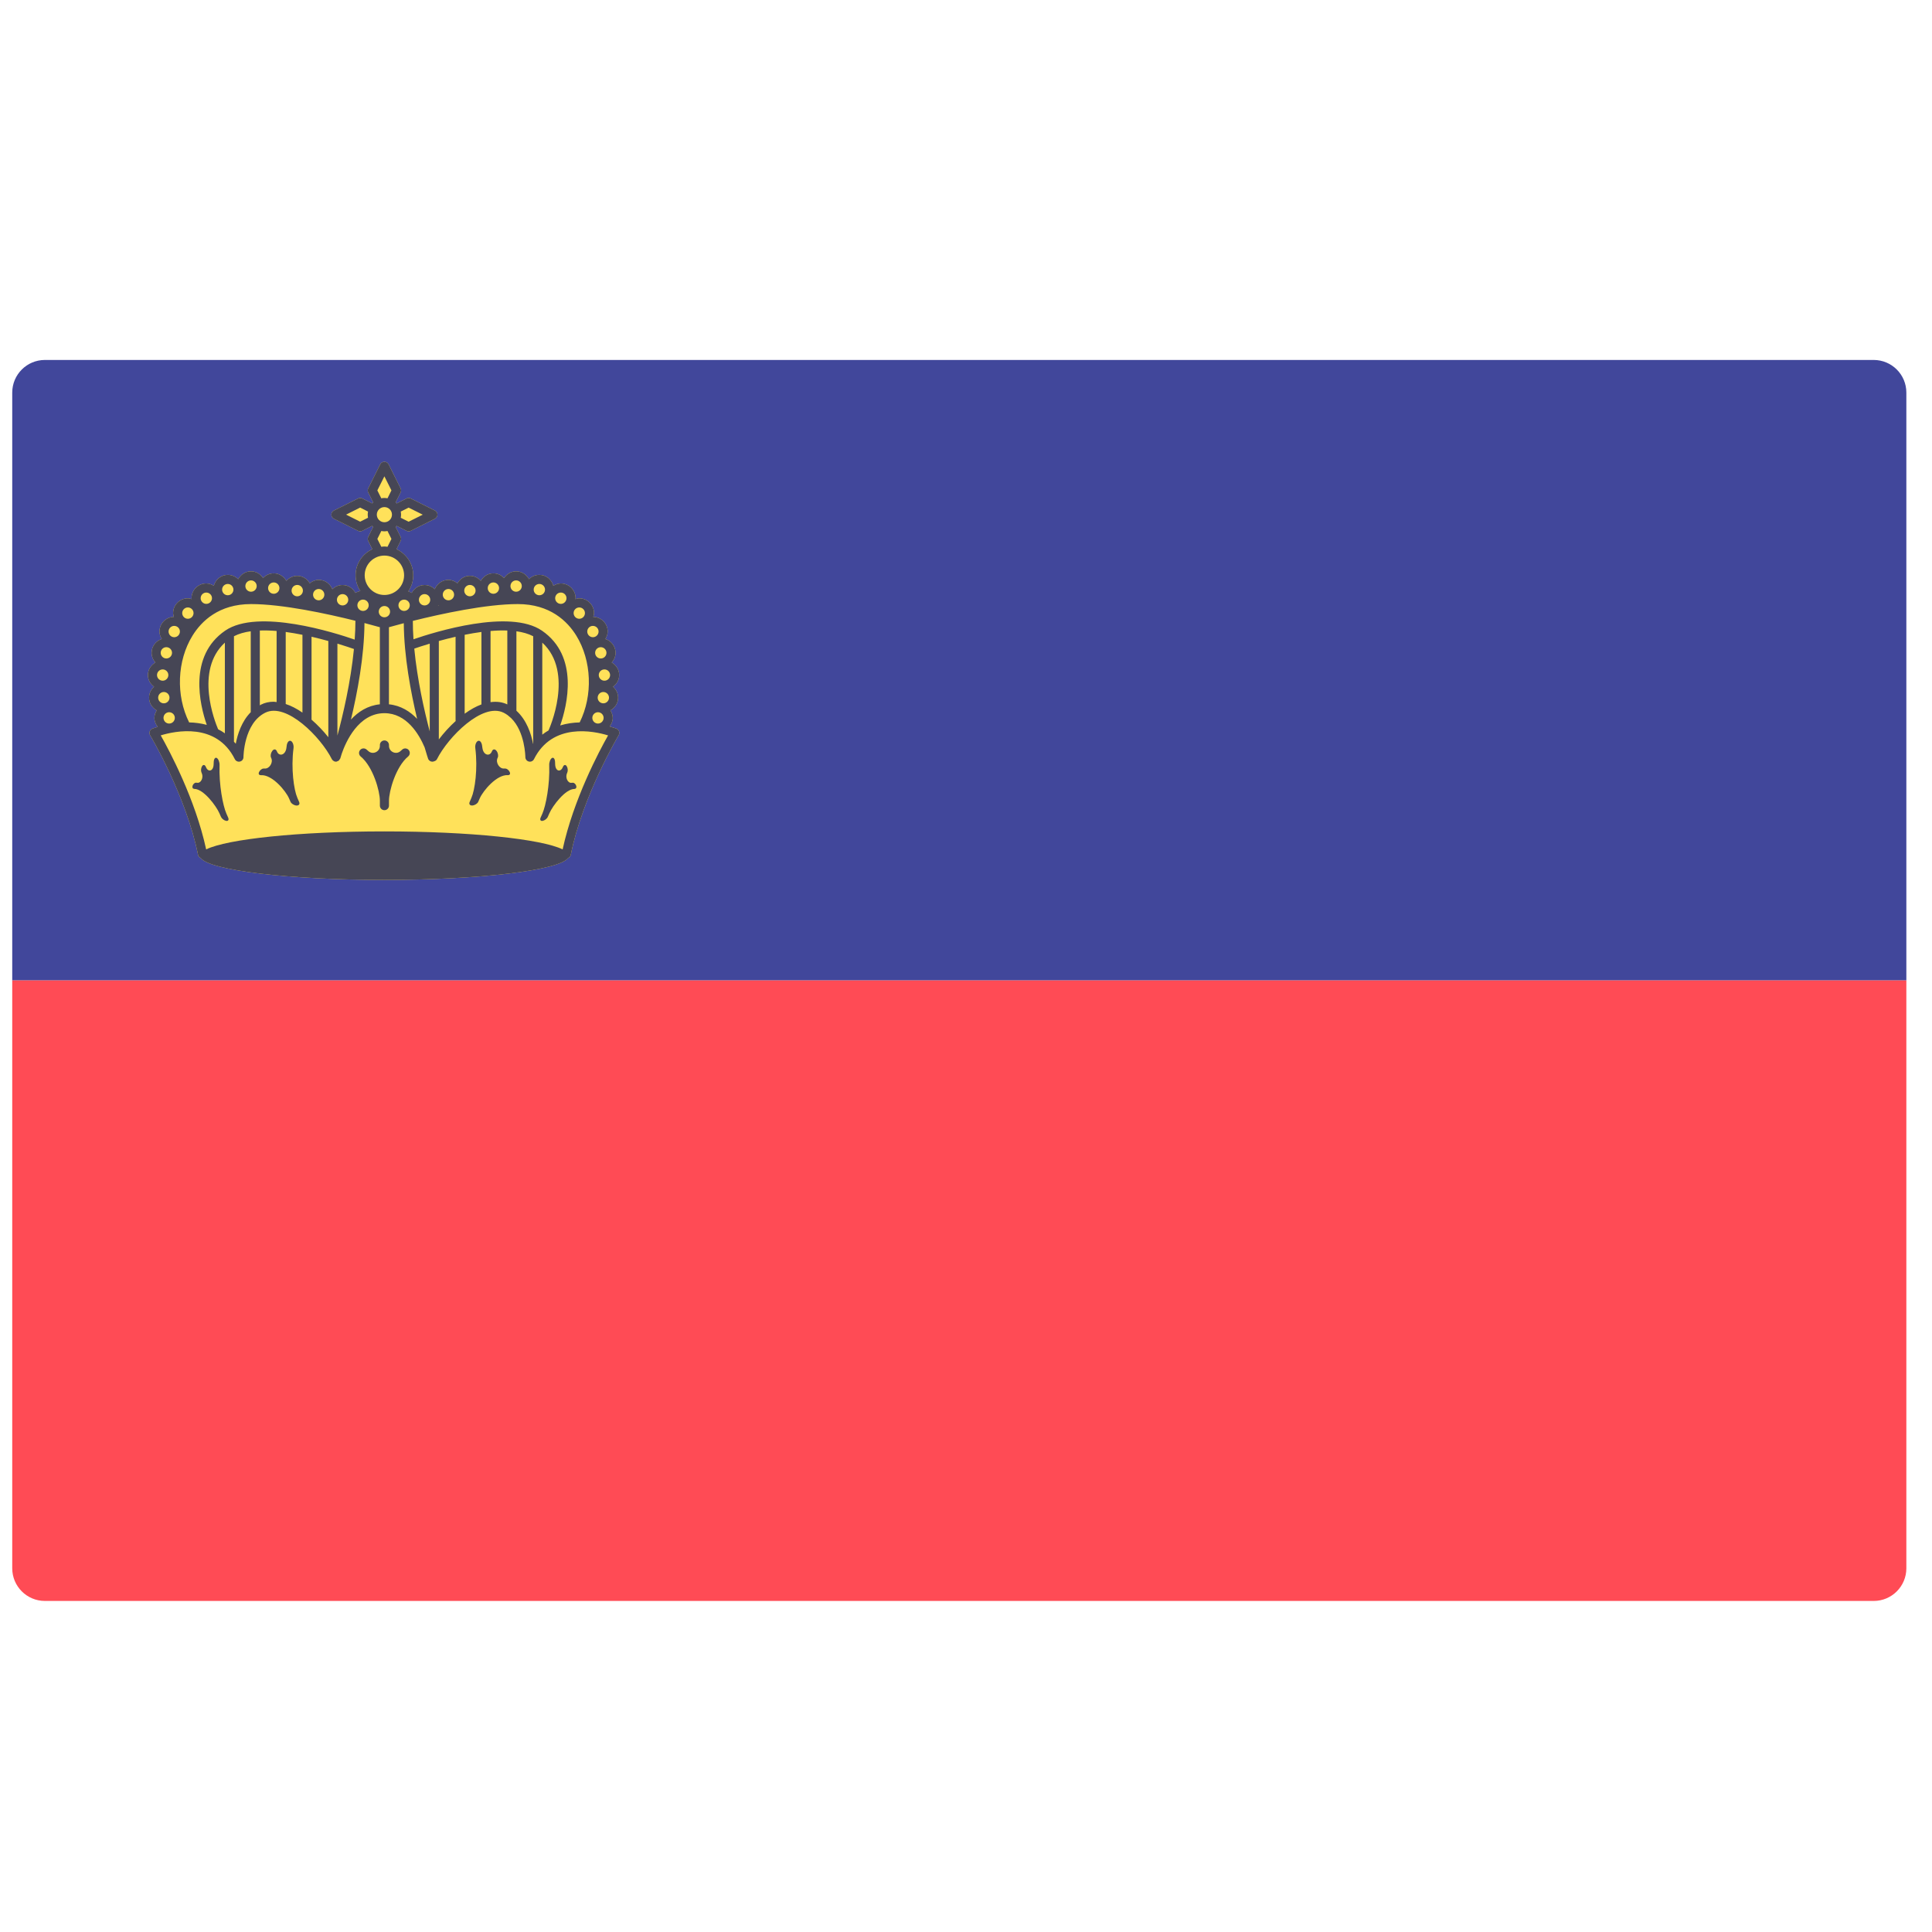 <svg width="51" height="51" viewBox="0 0 51 51" fill="none" xmlns="http://www.w3.org/2000/svg">
<g clip-path="url(#clip0_1931_14498)">
<path d="M50.323 25.881H0.323V10.364C0.323 9.888 0.709 9.502 1.185 9.502H49.461C49.937 9.502 50.323 9.888 50.323 10.364L50.323 25.881Z" fill="#41479B"/>
<path d="M0.323 25.881H50.323V41.399C50.323 41.875 49.937 42.261 49.461 42.261H1.185C0.709 42.261 0.323 41.875 0.323 41.399V25.881Z" fill="#FF4B55"/>
<path d="M16.342 19.308C16.331 19.275 16.305 19.248 16.273 19.235C16.269 19.233 16.202 19.208 16.093 19.177C16.141 19.113 16.175 19.037 16.175 18.95C16.175 18.876 16.148 18.811 16.112 18.752C16.232 18.685 16.316 18.563 16.316 18.417C16.316 18.301 16.262 18.2 16.182 18.128C16.279 18.057 16.345 17.948 16.345 17.82C16.345 17.677 16.264 17.556 16.148 17.489C16.209 17.42 16.249 17.332 16.249 17.233C16.249 17.061 16.135 16.919 15.98 16.868C16.015 16.809 16.041 16.744 16.041 16.671C16.041 16.46 15.871 16.289 15.661 16.284C15.669 16.251 15.681 16.22 15.681 16.185C15.681 15.97 15.506 15.795 15.291 15.795C15.255 15.795 15.222 15.806 15.189 15.816C15.19 15.807 15.194 15.8 15.194 15.791C15.194 15.576 15.019 15.402 14.805 15.402C14.731 15.402 14.666 15.428 14.607 15.463C14.561 15.299 14.417 15.175 14.238 15.175C14.13 15.175 14.033 15.219 13.963 15.289C13.897 15.167 13.772 15.082 13.624 15.082C13.489 15.082 13.376 15.155 13.306 15.259C13.235 15.184 13.136 15.135 13.024 15.135C12.88 15.135 12.759 15.217 12.692 15.334C12.621 15.254 12.52 15.201 12.405 15.201C12.262 15.201 12.142 15.282 12.075 15.397C12.008 15.344 11.928 15.308 11.838 15.308C11.674 15.308 11.535 15.41 11.477 15.554C11.407 15.486 11.313 15.443 11.208 15.443C11.059 15.443 10.934 15.53 10.868 15.652C10.84 15.635 10.81 15.621 10.777 15.611C10.86 15.489 10.908 15.343 10.908 15.186C10.908 14.881 10.726 14.619 10.466 14.498L10.575 14.279C10.592 14.246 10.592 14.206 10.575 14.172L10.443 13.909C10.453 13.9 10.462 13.891 10.471 13.882L10.734 14.013C10.751 14.021 10.769 14.026 10.787 14.026C10.806 14.026 10.824 14.021 10.841 14.013L11.481 13.693C11.522 13.672 11.547 13.631 11.547 13.585C11.547 13.54 11.522 13.499 11.481 13.478L10.841 13.158C10.807 13.141 10.767 13.141 10.734 13.158L10.471 13.29C10.462 13.28 10.453 13.271 10.443 13.262L10.575 12.999C10.592 12.965 10.592 12.925 10.575 12.892L10.255 12.252C10.214 12.17 10.081 12.17 10.04 12.252L9.72 12.892C9.703 12.925 9.703 12.965 9.72 12.999L9.851 13.262C9.842 13.271 9.833 13.28 9.824 13.289L9.561 13.158C9.527 13.141 9.487 13.141 9.454 13.158L8.814 13.478C8.773 13.499 8.747 13.54 8.747 13.585C8.747 13.631 8.773 13.672 8.814 13.693L9.454 14.013C9.47 14.021 9.489 14.025 9.507 14.025C9.526 14.025 9.544 14.021 9.561 14.013L9.823 13.881C9.832 13.891 9.841 13.9 9.851 13.909L9.72 14.172C9.703 14.206 9.703 14.246 9.72 14.279L9.829 14.498C9.569 14.619 9.387 14.881 9.387 15.186C9.387 15.34 9.434 15.483 9.513 15.603C9.465 15.612 9.422 15.628 9.382 15.652C9.317 15.53 9.191 15.443 9.043 15.443C8.938 15.443 8.843 15.486 8.773 15.554C8.716 15.411 8.577 15.308 8.413 15.308C8.322 15.308 8.242 15.345 8.176 15.397C8.108 15.282 7.989 15.202 7.846 15.202C7.731 15.202 7.63 15.254 7.559 15.334C7.491 15.217 7.37 15.135 7.226 15.135C7.114 15.135 7.015 15.184 6.944 15.259C6.874 15.155 6.761 15.082 6.626 15.082C6.478 15.082 6.354 15.168 6.288 15.289C6.217 15.219 6.12 15.175 6.013 15.175C5.834 15.175 5.689 15.299 5.644 15.463C5.585 15.428 5.52 15.402 5.446 15.402C5.231 15.402 5.056 15.576 5.056 15.791C5.056 15.8 5.061 15.807 5.061 15.816C5.028 15.807 4.995 15.795 4.959 15.795C4.744 15.795 4.57 15.97 4.57 16.185C4.57 16.22 4.581 16.251 4.59 16.284C4.379 16.289 4.21 16.46 4.21 16.671C4.21 16.745 4.236 16.81 4.271 16.868C4.116 16.919 4.002 17.061 4.002 17.233C4.002 17.332 4.042 17.42 4.103 17.489C3.987 17.556 3.905 17.677 3.905 17.82C3.905 17.949 3.972 18.058 4.068 18.128C3.988 18.2 3.935 18.301 3.935 18.417C3.935 18.563 4.019 18.685 4.138 18.752C4.102 18.811 4.076 18.876 4.076 18.951C4.076 19.041 4.112 19.122 4.165 19.188C4.078 19.213 4.025 19.234 4.022 19.235C3.989 19.248 3.964 19.275 3.953 19.308C3.941 19.341 3.945 19.378 3.963 19.408C3.973 19.424 4.916 21.009 5.229 22.57C5.237 22.609 5.265 22.634 5.298 22.649C5.537 22.974 7.616 23.227 10.147 23.227C12.678 23.227 14.757 22.974 14.997 22.649C15.03 22.634 15.058 22.609 15.066 22.57C15.378 21.01 16.321 19.424 16.331 19.408C16.349 19.378 16.353 19.341 16.342 19.308Z" fill="#FFE15A"/>
<path d="M16.342 19.308C16.331 19.275 16.305 19.248 16.273 19.235C16.269 19.233 16.202 19.208 16.093 19.177C16.141 19.113 16.175 19.037 16.175 18.95C16.175 18.876 16.148 18.811 16.112 18.752C16.232 18.685 16.316 18.563 16.316 18.417C16.316 18.301 16.262 18.2 16.182 18.128C16.279 18.057 16.345 17.948 16.345 17.82C16.345 17.677 16.264 17.556 16.148 17.489C16.209 17.42 16.249 17.332 16.249 17.233C16.249 17.061 16.135 16.919 15.98 16.868C16.015 16.809 16.041 16.744 16.041 16.671C16.041 16.46 15.871 16.289 15.661 16.284C15.669 16.251 15.681 16.22 15.681 16.185C15.681 15.97 15.506 15.795 15.291 15.795C15.255 15.795 15.222 15.806 15.189 15.816C15.19 15.807 15.194 15.8 15.194 15.791C15.194 15.576 15.019 15.402 14.805 15.402C14.731 15.402 14.666 15.428 14.607 15.463C14.561 15.299 14.417 15.175 14.238 15.175C14.13 15.175 14.033 15.219 13.963 15.289C13.897 15.167 13.772 15.082 13.624 15.082C13.489 15.082 13.376 15.155 13.306 15.259C13.235 15.184 13.136 15.135 13.024 15.135C12.88 15.135 12.759 15.217 12.692 15.334C12.621 15.254 12.52 15.201 12.405 15.201C12.262 15.201 12.142 15.282 12.075 15.397C12.008 15.344 11.928 15.308 11.838 15.308C11.674 15.308 11.535 15.41 11.477 15.554C11.407 15.486 11.313 15.443 11.208 15.443C11.059 15.443 10.934 15.53 10.868 15.652C10.84 15.635 10.81 15.621 10.777 15.611C10.86 15.489 10.908 15.343 10.908 15.186C10.908 14.881 10.726 14.619 10.466 14.498L10.575 14.279C10.592 14.246 10.592 14.206 10.575 14.172L10.443 13.909C10.453 13.9 10.462 13.891 10.471 13.882L10.734 14.013C10.751 14.021 10.769 14.026 10.787 14.026C10.806 14.026 10.824 14.021 10.841 14.013L11.481 13.693C11.522 13.672 11.547 13.631 11.547 13.585C11.547 13.54 11.522 13.499 11.481 13.478L10.841 13.158C10.807 13.141 10.767 13.141 10.734 13.158L10.471 13.29C10.462 13.28 10.453 13.271 10.443 13.262L10.575 12.999C10.592 12.965 10.592 12.925 10.575 12.892L10.255 12.252C10.214 12.17 10.081 12.17 10.04 12.252L9.72 12.892C9.703 12.925 9.703 12.965 9.72 12.999L9.851 13.262C9.842 13.271 9.833 13.28 9.824 13.289L9.561 13.158C9.527 13.141 9.487 13.141 9.454 13.158L8.814 13.478C8.773 13.499 8.747 13.54 8.747 13.585C8.747 13.631 8.773 13.672 8.814 13.693L9.454 14.013C9.47 14.021 9.489 14.025 9.507 14.025C9.526 14.025 9.544 14.021 9.561 14.013L9.823 13.881C9.832 13.891 9.841 13.9 9.851 13.909L9.72 14.172C9.703 14.206 9.703 14.246 9.72 14.279L9.829 14.498C9.569 14.619 9.387 14.881 9.387 15.186C9.387 15.34 9.434 15.483 9.513 15.603C9.465 15.612 9.422 15.628 9.382 15.652C9.317 15.53 9.191 15.443 9.043 15.443C8.938 15.443 8.843 15.486 8.773 15.554C8.716 15.411 8.577 15.308 8.413 15.308C8.322 15.308 8.242 15.345 8.176 15.397C8.108 15.282 7.989 15.202 7.846 15.202C7.731 15.202 7.63 15.254 7.559 15.334C7.491 15.217 7.37 15.135 7.226 15.135C7.114 15.135 7.015 15.184 6.944 15.259C6.874 15.155 6.761 15.082 6.626 15.082C6.478 15.082 6.354 15.168 6.288 15.289C6.217 15.219 6.12 15.175 6.013 15.175C5.834 15.175 5.689 15.299 5.644 15.463C5.585 15.428 5.52 15.402 5.446 15.402C5.231 15.402 5.056 15.576 5.056 15.791C5.056 15.8 5.061 15.807 5.061 15.816C5.028 15.807 4.995 15.795 4.959 15.795C4.744 15.795 4.57 15.97 4.57 16.185C4.57 16.22 4.581 16.251 4.59 16.284C4.379 16.289 4.21 16.46 4.21 16.671C4.21 16.745 4.236 16.81 4.271 16.868C4.116 16.919 4.002 17.061 4.002 17.233C4.002 17.332 4.042 17.42 4.103 17.489C3.987 17.556 3.905 17.677 3.905 17.82C3.905 17.949 3.972 18.058 4.068 18.128C3.988 18.2 3.935 18.301 3.935 18.417C3.935 18.563 4.019 18.685 4.138 18.752C4.102 18.811 4.076 18.876 4.076 18.951C4.076 19.041 4.112 19.122 4.165 19.188C4.078 19.213 4.025 19.234 4.022 19.235C3.989 19.248 3.964 19.275 3.953 19.308C3.941 19.341 3.945 19.378 3.963 19.408C3.973 19.424 4.916 21.009 5.229 22.57C5.237 22.609 5.265 22.634 5.298 22.649C5.537 22.974 7.616 23.227 10.147 23.227C12.678 23.227 14.757 22.974 14.997 22.649C15.03 22.634 15.058 22.609 15.066 22.57C15.378 21.01 16.321 19.424 16.331 19.408C16.349 19.378 16.353 19.341 16.342 19.308ZM12.949 18.535V16.657C13.101 16.643 13.249 16.639 13.392 16.644V18.595C13.259 18.531 13.11 18.513 12.949 18.535ZM11.568 15.977C11.571 15.98 11.576 15.981 11.579 15.984C11.574 15.985 11.569 15.986 11.564 15.988C11.565 15.984 11.566 15.98 11.568 15.977ZM15.785 18.801C15.867 18.801 15.934 18.868 15.934 18.95C15.934 19.033 15.867 19.1 15.785 19.1C15.703 19.1 15.636 19.033 15.636 18.95C15.636 18.868 15.703 18.801 15.785 18.801ZM15.926 18.566C15.844 18.566 15.777 18.499 15.777 18.417C15.777 18.334 15.844 18.267 15.926 18.267C16.008 18.267 16.076 18.334 16.076 18.417C16.076 18.499 16.009 18.566 15.926 18.566ZM15.806 17.82C15.806 17.737 15.873 17.671 15.956 17.671C16.038 17.671 16.105 17.738 16.105 17.82C16.105 17.902 16.038 17.969 15.956 17.969C15.873 17.969 15.806 17.902 15.806 17.82ZM11.344 19.308C11.2 18.763 11.014 17.942 10.936 17.122C11.018 17.093 11.16 17.046 11.344 16.991V19.308ZM9.343 17.132C9.258 18.005 9.052 18.879 8.907 19.417V16.99C9.113 17.053 9.267 17.105 9.343 17.132ZM10.297 16.146C10.297 16.229 10.23 16.295 10.147 16.295C10.065 16.295 9.998 16.228 9.998 16.146C9.998 16.064 10.065 15.997 10.147 15.997C10.23 15.996 10.297 16.064 10.297 16.146ZM8.683 15.977L8.682 15.977C8.682 15.977 8.683 15.977 8.683 15.977C8.683 15.977 8.683 15.977 8.683 15.977ZM4.295 17.671C4.377 17.671 4.444 17.738 4.444 17.82C4.444 17.902 4.377 17.969 4.295 17.969C4.212 17.969 4.145 17.902 4.145 17.82C4.145 17.737 4.212 17.671 4.295 17.671ZM4.474 18.417C4.474 18.499 4.407 18.566 4.325 18.566C4.242 18.566 4.175 18.499 4.175 18.417C4.175 18.334 4.242 18.267 4.325 18.267C4.407 18.267 4.474 18.334 4.474 18.417ZM4.465 18.801C4.548 18.801 4.615 18.868 4.615 18.95C4.615 19.033 4.548 19.1 4.465 19.1C4.383 19.1 4.316 19.033 4.316 18.95C4.316 18.868 4.383 18.801 4.465 18.801ZM5.082 16.779C5.317 16.399 5.775 15.946 6.627 15.946C7.458 15.946 8.631 16.2 9.382 16.387C9.382 16.549 9.375 16.716 9.363 16.884C8.851 16.706 6.812 16.054 5.945 16.647C4.964 17.32 5.274 18.603 5.458 19.135C5.302 19.093 5.144 19.073 4.993 19.07C4.638 18.359 4.674 17.439 5.082 16.779ZM5.758 19.251C5.674 19.055 5.134 17.698 5.936 16.964V19.358C5.878 19.317 5.819 19.282 5.758 19.251ZM6.176 16.795C6.303 16.729 6.452 16.687 6.619 16.664V18.8C6.378 19.044 6.271 19.38 6.224 19.632C6.209 19.613 6.192 19.598 6.176 19.58V16.795H6.176ZM6.859 16.644C7.001 16.639 7.149 16.643 7.302 16.656V18.533C7.275 18.53 7.248 18.524 7.222 18.524C7.104 18.524 6.994 18.548 6.893 18.599C6.881 18.605 6.871 18.613 6.859 18.62V16.644H6.859V16.644ZM7.542 16.682C7.69 16.702 7.839 16.728 7.984 16.757V18.811C7.832 18.706 7.684 18.63 7.542 18.584V16.682ZM8.224 16.808C8.382 16.845 8.53 16.883 8.667 16.921V19.461C8.535 19.294 8.382 19.135 8.224 18.997V16.808ZM9.621 16.447C9.801 16.494 9.944 16.533 10.027 16.557V18.592C9.702 18.625 9.453 18.791 9.264 18.995C9.433 18.292 9.615 17.331 9.621 16.447ZM10.267 16.557C10.349 16.534 10.485 16.496 10.659 16.451C10.665 17.326 10.844 18.275 11.011 18.976C10.824 18.781 10.582 18.624 10.267 18.592V16.557H10.267V16.557ZM11.584 16.921C11.72 16.883 11.869 16.845 12.026 16.809V19.016C12.026 19.022 12.029 19.027 12.03 19.032C11.868 19.178 11.715 19.346 11.584 19.519V16.921ZM12.266 16.757C12.412 16.728 12.56 16.702 12.709 16.682V18.595C12.567 18.647 12.418 18.73 12.266 18.84V16.757ZM13.632 16.664C13.798 16.687 13.948 16.729 14.075 16.795V19.607C14.075 19.613 14.077 19.618 14.078 19.624C14.076 19.627 14.073 19.63 14.071 19.632C14.021 19.366 13.902 19.008 13.632 18.761V16.664ZM14.315 16.964C15.174 17.751 14.489 19.26 14.482 19.276C14.481 19.277 14.481 19.279 14.481 19.281C14.424 19.313 14.368 19.351 14.315 19.393V16.964ZM14.305 16.647C13.455 16.065 11.475 16.682 10.915 16.875C10.904 16.711 10.897 16.549 10.898 16.39C11.648 16.203 12.831 15.946 13.668 15.946C14.519 15.946 14.978 16.399 15.213 16.779C15.62 17.439 15.656 18.359 15.302 19.07C15.135 19.074 14.96 19.097 14.788 19.15C14.97 18.627 15.295 17.326 14.305 16.647ZM15.859 17.382C15.777 17.382 15.71 17.316 15.71 17.233C15.71 17.151 15.777 17.084 15.859 17.084C15.942 17.084 16.009 17.151 16.009 17.233C16.009 17.316 15.942 17.382 15.859 17.382ZM15.801 16.671C15.801 16.753 15.734 16.821 15.651 16.821C15.569 16.821 15.502 16.753 15.502 16.671C15.502 16.588 15.569 16.522 15.651 16.522C15.734 16.522 15.801 16.588 15.801 16.671ZM15.441 16.184C15.441 16.267 15.374 16.334 15.291 16.334C15.209 16.334 15.142 16.267 15.142 16.184C15.142 16.102 15.209 16.035 15.291 16.035C15.374 16.035 15.441 16.102 15.441 16.184ZM14.805 15.642C14.887 15.642 14.954 15.708 14.954 15.791C14.954 15.873 14.887 15.941 14.805 15.941C14.722 15.941 14.655 15.873 14.655 15.791C14.655 15.708 14.722 15.642 14.805 15.642ZM14.238 15.415C14.32 15.415 14.387 15.482 14.387 15.564C14.387 15.647 14.32 15.713 14.238 15.713C14.155 15.713 14.088 15.647 14.088 15.564C14.088 15.482 14.155 15.415 14.238 15.415ZM13.624 15.321C13.707 15.321 13.774 15.388 13.774 15.471C13.774 15.553 13.707 15.62 13.624 15.62C13.542 15.62 13.475 15.553 13.475 15.471C13.475 15.388 13.542 15.321 13.624 15.321ZM13.024 15.375C13.107 15.375 13.174 15.442 13.174 15.524C13.174 15.607 13.107 15.674 13.024 15.674C12.942 15.674 12.875 15.607 12.875 15.524C12.875 15.442 12.942 15.375 13.024 15.375ZM12.404 15.441C12.487 15.441 12.554 15.508 12.554 15.591C12.554 15.673 12.487 15.741 12.404 15.741C12.322 15.741 12.255 15.673 12.255 15.591C12.255 15.508 12.322 15.441 12.404 15.441ZM11.838 15.548C11.92 15.548 11.987 15.615 11.987 15.698C11.987 15.78 11.92 15.847 11.838 15.847C11.755 15.847 11.688 15.78 11.688 15.698C11.688 15.615 11.755 15.548 11.838 15.548ZM11.207 15.683C11.29 15.683 11.357 15.75 11.357 15.833C11.357 15.915 11.29 15.982 11.207 15.982C11.125 15.982 11.058 15.915 11.058 15.833C11.058 15.75 11.125 15.683 11.207 15.683ZM10.667 16.127C10.585 16.127 10.518 16.06 10.518 15.978C10.518 15.895 10.585 15.829 10.667 15.829C10.75 15.829 10.817 15.895 10.817 15.978C10.817 16.06 10.75 16.127 10.667 16.127ZM9.947 13.585C9.947 13.475 10.037 13.386 10.147 13.386C10.258 13.386 10.347 13.475 10.347 13.585C10.347 13.696 10.258 13.786 10.147 13.786C10.037 13.786 9.947 13.696 9.947 13.585ZM10.787 13.4L11.159 13.586L10.787 13.772L10.579 13.668C10.584 13.641 10.587 13.614 10.587 13.586C10.587 13.558 10.584 13.53 10.579 13.504L10.787 13.4ZM9.961 12.945L10.147 12.574L10.333 12.945L10.229 13.154C10.202 13.149 10.175 13.145 10.147 13.145C10.119 13.145 10.092 13.149 10.065 13.154L9.961 12.945ZM9.507 13.771L9.135 13.585L9.507 13.399L9.715 13.504C9.71 13.53 9.707 13.557 9.707 13.585C9.707 13.614 9.71 13.641 9.715 13.667L9.507 13.771ZM9.961 14.226L10.066 14.017C10.092 14.022 10.119 14.026 10.147 14.026C10.175 14.026 10.202 14.022 10.229 14.017L10.333 14.226L10.229 14.434C10.202 14.431 10.175 14.426 10.147 14.426C10.119 14.426 10.093 14.431 10.066 14.434L9.961 14.226ZM10.147 14.666C10.434 14.666 10.667 14.899 10.667 15.186C10.667 15.473 10.434 15.706 10.147 15.706C9.861 15.706 9.627 15.473 9.627 15.186C9.627 14.899 9.86 14.666 10.147 14.666ZM9.583 15.828C9.666 15.828 9.733 15.895 9.733 15.978C9.733 16.06 9.666 16.127 9.583 16.127C9.501 16.127 9.434 16.06 9.434 15.978C9.434 15.895 9.501 15.828 9.583 15.828ZM9.043 15.683C9.126 15.683 9.193 15.75 9.193 15.833C9.193 15.915 9.126 15.982 9.043 15.982C8.961 15.982 8.894 15.915 8.894 15.833C8.894 15.75 8.961 15.683 9.043 15.683ZM8.413 15.548C8.495 15.548 8.562 15.615 8.562 15.698C8.562 15.78 8.495 15.847 8.413 15.847C8.331 15.847 8.264 15.78 8.264 15.698C8.264 15.615 8.331 15.548 8.413 15.548ZM7.846 15.441C7.929 15.441 7.996 15.508 7.996 15.591C7.996 15.673 7.929 15.741 7.846 15.741C7.764 15.741 7.697 15.673 7.697 15.591C7.697 15.508 7.764 15.441 7.846 15.441ZM7.226 15.375C7.309 15.375 7.376 15.442 7.376 15.524C7.376 15.607 7.309 15.674 7.226 15.674C7.144 15.674 7.077 15.607 7.077 15.524C7.077 15.442 7.144 15.375 7.226 15.375ZM6.626 15.321C6.709 15.321 6.776 15.388 6.776 15.471C6.776 15.553 6.709 15.62 6.626 15.62C6.544 15.62 6.477 15.553 6.477 15.471C6.477 15.388 6.544 15.321 6.626 15.321ZM6.013 15.415C6.095 15.415 6.162 15.482 6.162 15.564C6.162 15.647 6.095 15.713 6.013 15.713C5.93 15.713 5.863 15.647 5.863 15.564C5.863 15.482 5.93 15.415 6.013 15.415ZM5.446 15.642C5.528 15.642 5.596 15.708 5.596 15.791C5.596 15.873 5.529 15.941 5.446 15.941C5.364 15.941 5.297 15.873 5.297 15.791C5.297 15.708 5.364 15.642 5.446 15.642ZM4.959 16.035C5.042 16.035 5.109 16.102 5.109 16.184C5.109 16.267 5.042 16.334 4.959 16.334C4.877 16.334 4.81 16.267 4.81 16.184C4.81 16.102 4.877 16.035 4.959 16.035ZM4.599 16.522C4.682 16.522 4.749 16.589 4.749 16.671C4.749 16.753 4.682 16.821 4.599 16.821C4.517 16.821 4.45 16.753 4.45 16.671C4.45 16.588 4.517 16.522 4.599 16.522ZM4.391 17.084C4.474 17.084 4.541 17.151 4.541 17.233C4.541 17.315 4.474 17.382 4.391 17.382C4.309 17.382 4.242 17.315 4.242 17.233C4.242 17.15 4.309 17.084 4.391 17.084ZM14.852 22.422C14.299 22.149 12.405 21.947 10.147 21.947C7.889 21.947 5.995 22.149 5.442 22.422C5.156 21.097 4.471 19.815 4.243 19.412C4.623 19.296 5.712 19.064 6.199 20.04C6.224 20.09 6.281 20.116 6.334 20.103C6.389 20.091 6.427 20.042 6.427 19.986C6.427 19.978 6.433 19.097 7.001 18.814C7.562 18.534 8.471 19.462 8.76 20.04C8.76 20.04 8.76 20.041 8.76 20.041C8.77 20.06 8.786 20.074 8.804 20.086C8.808 20.088 8.811 20.09 8.815 20.092C8.82 20.095 8.824 20.099 8.83 20.101C8.843 20.105 8.855 20.107 8.867 20.107C8.87 20.107 8.871 20.105 8.874 20.105C8.876 20.105 8.878 20.106 8.88 20.106C8.892 20.105 8.9 20.097 8.91 20.093C8.921 20.088 8.932 20.086 8.941 20.079C8.952 20.07 8.958 20.058 8.965 20.046C8.97 20.038 8.979 20.033 8.982 20.023C8.985 20.012 9 19.966 9.022 19.893C9.127 19.59 9.459 18.826 10.148 18.826C10.732 18.826 11.059 19.377 11.209 19.729C11.258 19.898 11.293 20.006 11.299 20.023C11.315 20.074 11.362 20.107 11.413 20.107C11.425 20.107 11.438 20.105 11.45 20.101C11.452 20.1 11.454 20.098 11.456 20.097C11.489 20.089 11.519 20.072 11.535 20.04C11.825 19.461 12.734 18.536 13.295 18.814C13.332 18.832 13.367 18.854 13.4 18.878C13.432 18.905 13.454 18.926 13.492 18.956C13.861 19.316 13.868 19.979 13.868 19.986C13.868 20.042 13.907 20.091 13.961 20.103C14.015 20.116 14.071 20.09 14.096 20.04C14.583 19.067 15.671 19.296 16.052 19.413C15.823 19.816 15.139 21.098 14.852 22.422Z" fill="#464655"/>
<path d="M10.621 19.784C10.606 19.797 10.591 19.81 10.576 19.824C10.459 19.934 10.268 19.848 10.268 19.688V19.666C10.268 19.6 10.214 19.546 10.148 19.546C10.082 19.546 10.028 19.6 10.028 19.666V19.688C10.028 19.848 9.836 19.934 9.72 19.824C9.705 19.81 9.69 19.797 9.674 19.784C9.623 19.742 9.547 19.748 9.505 19.8C9.463 19.851 9.47 19.927 9.521 19.969C9.849 20.241 10.028 20.883 10.028 21.137V21.267C10.028 21.333 10.081 21.387 10.148 21.387C10.214 21.387 10.268 21.333 10.268 21.267V21.137C10.268 20.883 10.447 20.241 10.774 19.969C10.825 19.926 10.832 19.851 10.79 19.8C10.748 19.749 10.672 19.742 10.621 19.784Z" fill="#464655"/>
<path d="M13.343 20.288C13.329 20.287 13.315 20.287 13.3 20.287C13.188 20.295 13.078 20.135 13.133 20.011C13.135 20.006 13.137 20.001 13.14 19.996C13.161 19.948 13.145 19.869 13.105 19.819C13.065 19.768 13.013 19.771 12.988 19.827C12.986 19.833 12.983 19.839 12.98 19.845C12.923 19.974 12.76 19.935 12.735 19.746C12.731 19.722 12.728 19.697 12.724 19.672C12.711 19.592 12.665 19.537 12.617 19.559C12.568 19.58 12.535 19.67 12.547 19.751C12.616 20.288 12.536 20.854 12.445 21.059C12.43 21.096 12.414 21.132 12.398 21.169C12.373 21.225 12.404 21.268 12.469 21.263C12.533 21.258 12.603 21.214 12.624 21.166C12.638 21.135 12.652 21.103 12.666 21.071C12.752 20.875 13.113 20.44 13.409 20.462C13.456 20.462 13.476 20.431 13.457 20.384C13.439 20.338 13.389 20.292 13.343 20.288Z" fill="#464655"/>
<path d="M15.123 20.662C15.111 20.662 15.1 20.662 15.088 20.664C14.994 20.679 14.914 20.533 14.968 20.409C14.97 20.404 14.973 20.399 14.975 20.393C14.996 20.346 14.989 20.271 14.959 20.225C14.929 20.178 14.886 20.185 14.861 20.241C14.858 20.247 14.856 20.253 14.853 20.259C14.796 20.388 14.663 20.363 14.655 20.181C14.655 20.158 14.653 20.134 14.652 20.111C14.648 20.034 14.613 19.984 14.571 20.009C14.528 20.033 14.494 20.122 14.498 20.2C14.517 20.715 14.409 21.268 14.319 21.474C14.303 21.51 14.287 21.546 14.271 21.583C14.246 21.639 14.269 21.679 14.323 21.669C14.377 21.66 14.439 21.612 14.46 21.564C14.474 21.533 14.488 21.501 14.502 21.469C14.588 21.273 14.921 20.825 15.166 20.826C15.205 20.822 15.224 20.79 15.212 20.747C15.2 20.703 15.161 20.662 15.123 20.662Z" fill="#464655"/>
<path d="M7.849 21.06C7.758 20.854 7.678 20.288 7.748 19.752C7.759 19.67 7.726 19.581 7.678 19.559C7.629 19.537 7.582 19.593 7.57 19.672C7.566 19.697 7.563 19.722 7.56 19.746C7.534 19.935 7.371 19.974 7.314 19.845C7.311 19.839 7.309 19.833 7.306 19.827C7.281 19.771 7.23 19.768 7.19 19.819C7.15 19.87 7.133 19.948 7.154 19.996C7.157 20.001 7.159 20.006 7.161 20.012C7.216 20.135 7.106 20.295 6.994 20.287C6.98 20.287 6.966 20.287 6.951 20.288C6.906 20.292 6.855 20.338 6.836 20.385C6.817 20.431 6.838 20.462 6.885 20.463C7.181 20.44 7.542 20.875 7.628 21.072C7.642 21.103 7.656 21.135 7.67 21.167C7.691 21.215 7.761 21.259 7.825 21.264C7.89 21.268 7.921 21.225 7.896 21.169C7.881 21.132 7.865 21.096 7.849 21.06Z" fill="#464655"/>
<path d="M5.975 21.474C5.885 21.268 5.777 20.714 5.796 20.2C5.8 20.122 5.765 20.033 5.723 20.009C5.681 19.984 5.646 20.034 5.642 20.111C5.64 20.134 5.639 20.158 5.639 20.181C5.631 20.362 5.498 20.388 5.441 20.259C5.438 20.253 5.436 20.247 5.433 20.241C5.408 20.185 5.365 20.178 5.335 20.224C5.305 20.271 5.298 20.345 5.319 20.393C5.321 20.398 5.323 20.404 5.326 20.409C5.38 20.533 5.3 20.679 5.206 20.663C5.194 20.662 5.182 20.661 5.171 20.661C5.133 20.662 5.094 20.703 5.082 20.747C5.069 20.79 5.089 20.822 5.128 20.825C5.373 20.825 5.706 21.272 5.792 21.469C5.806 21.5 5.82 21.532 5.834 21.564C5.855 21.612 5.917 21.66 5.971 21.669C6.025 21.678 6.048 21.639 6.023 21.583C6.007 21.546 5.991 21.51 5.975 21.474Z" fill="#464655"/>
</g>
<defs>
<clipPath id="clip0_1931_14498">
<rect width="50" height="50" fill="white" transform="translate(0.324 0.881)"/>
</clipPath>
</defs>
</svg>
